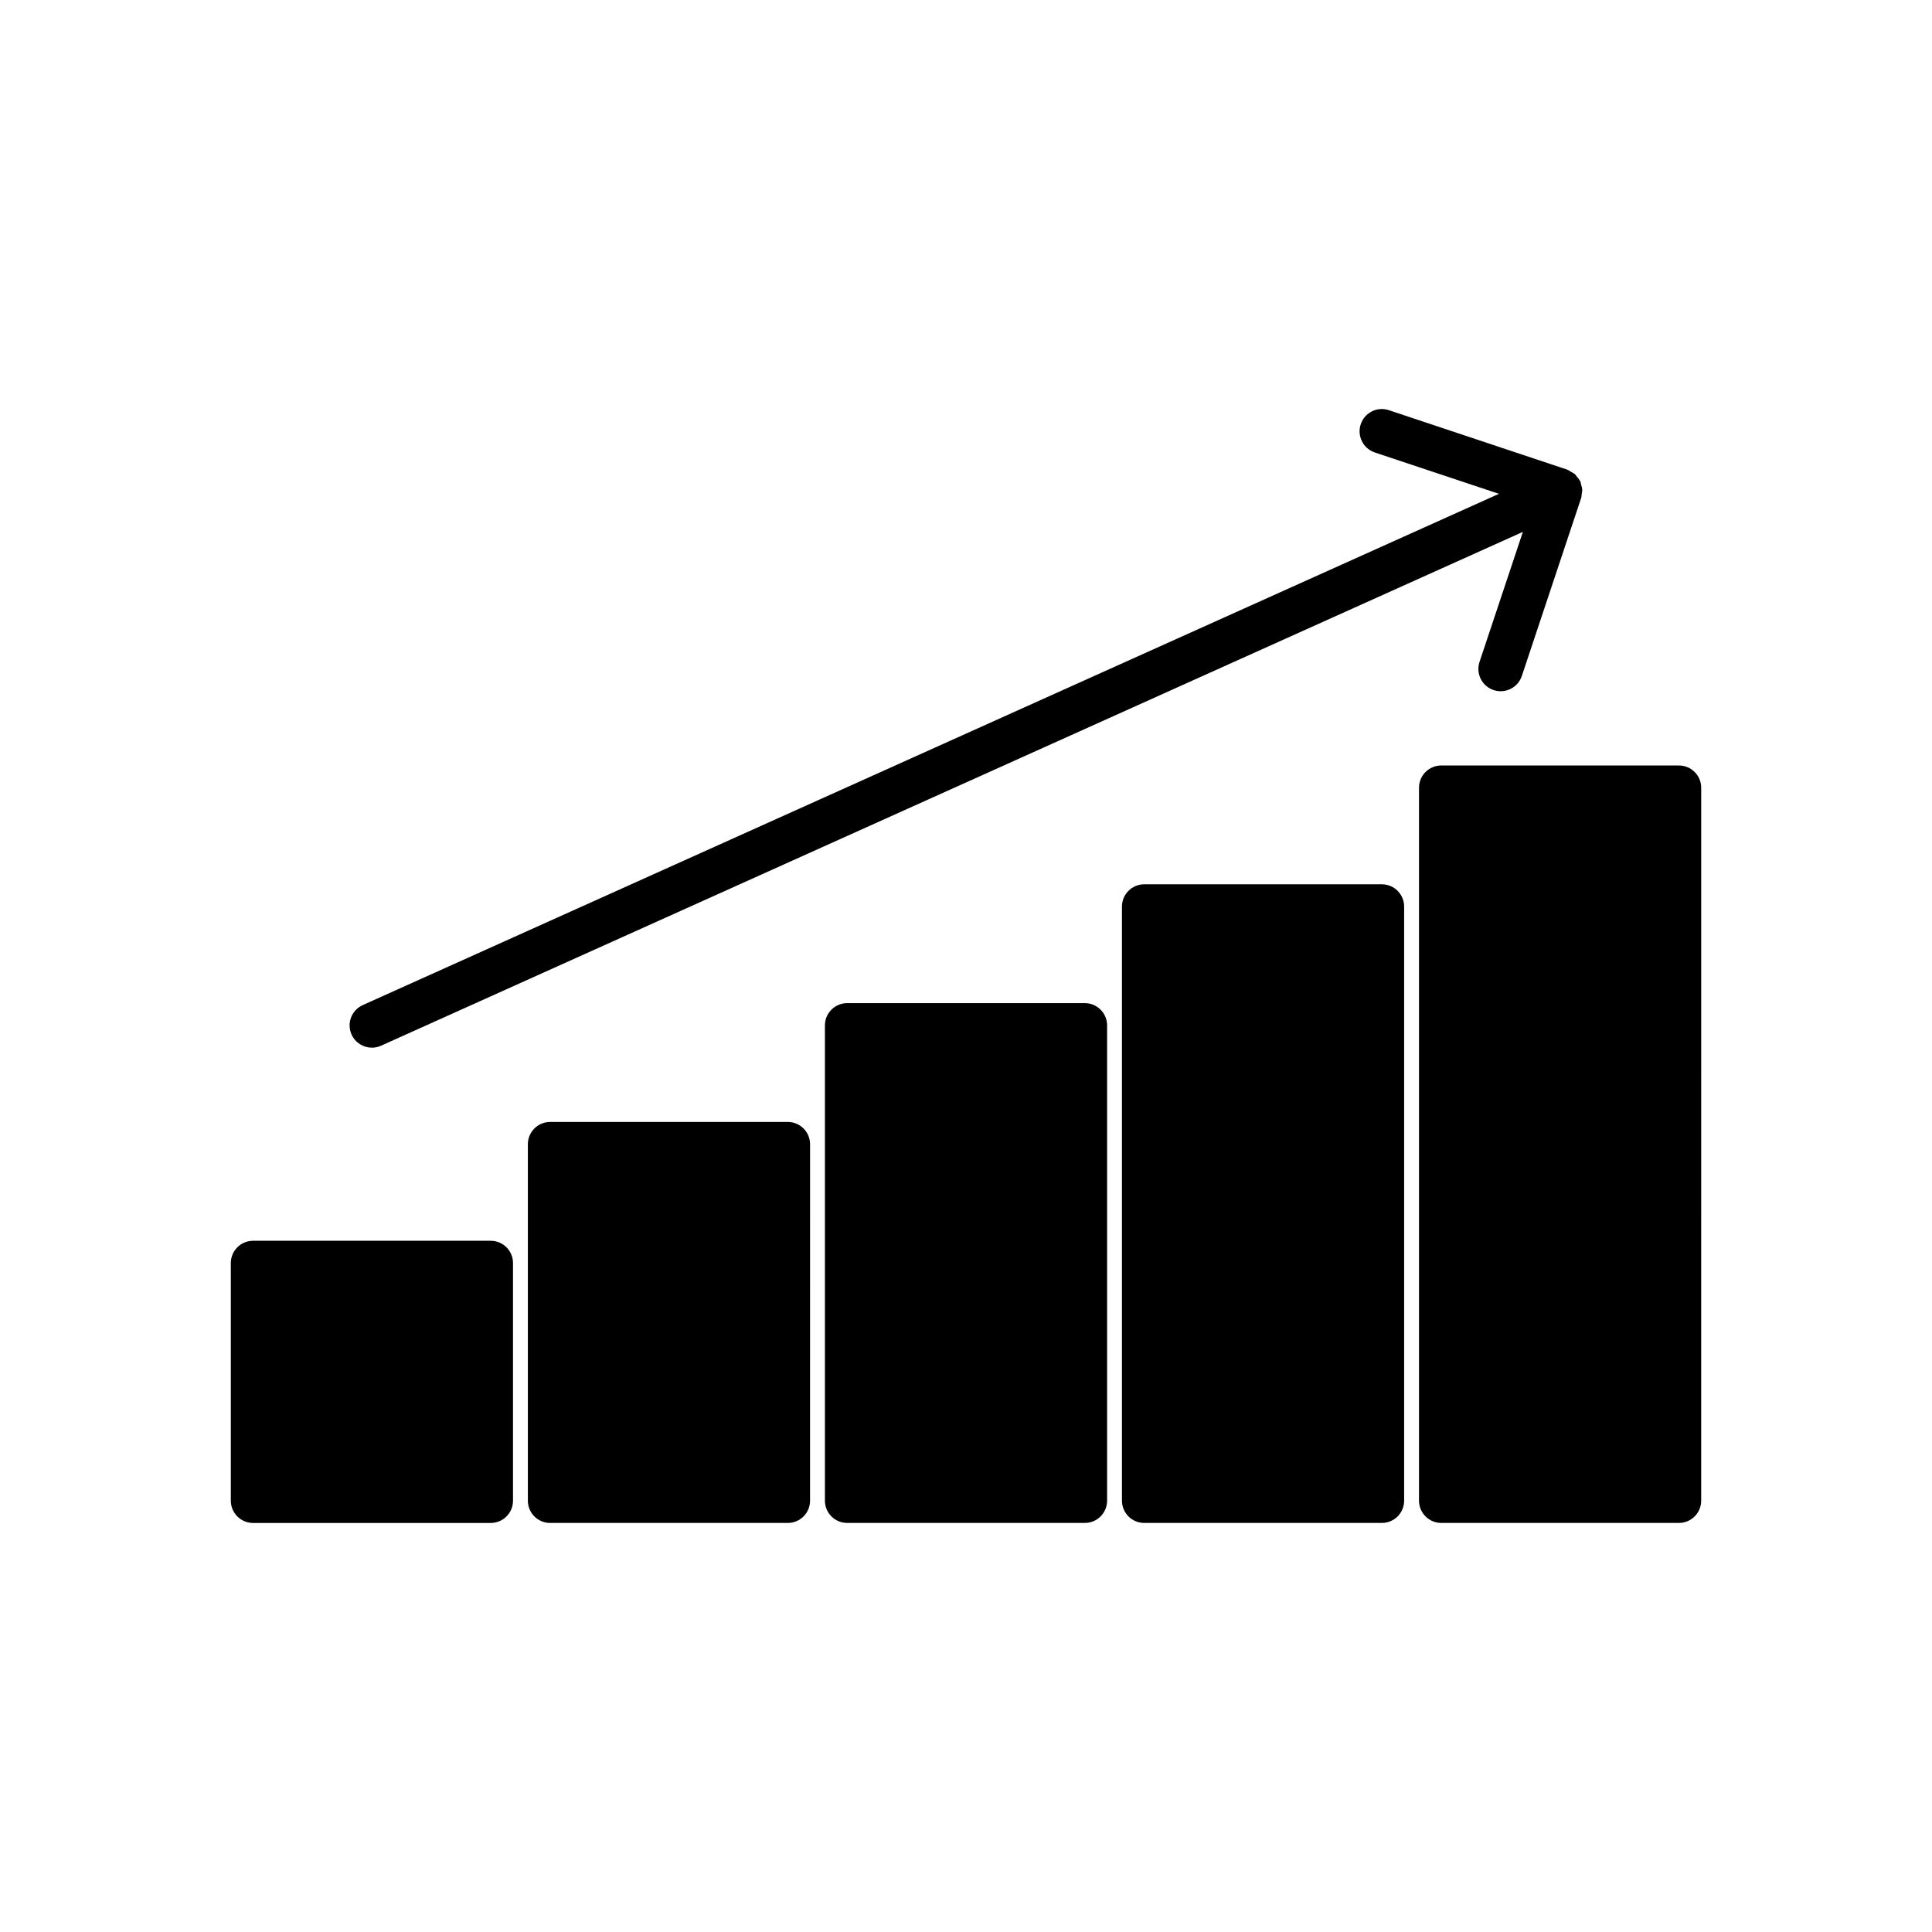 <?xml version="1.0" encoding="UTF-8"?>
<!-- Uploaded to: ICON Repo, www.svgrepo.com, Generator: ICON Repo Mixer Tools -->
<svg fill="#000000" width="800px" height="800px" version="1.1" viewBox="144 144 512 512" xmlns="http://www.w3.org/2000/svg">
 <g>
  <path d="m274.05 472.82h-62.977c-3.258 0-5.902 2.644-5.902 5.902v62.977c0 3.258 2.644 5.902 5.902 5.902h62.977c3.258 0 5.902-2.644 5.902-5.902v-62.977c0-3.258-2.644-5.902-5.902-5.902z"/>
  <path d="m352.77 441.33h-62.977c-3.258 0-5.902 2.644-5.902 5.902v94.465c0 3.258 2.644 5.902 5.902 5.902h62.977c3.258 0 5.902-2.644 5.902-5.902l0.004-94.465c0-3.258-2.644-5.902-5.906-5.902z"/>
  <path d="m431.49 409.84h-62.977c-3.258 0-5.902 2.644-5.902 5.902v125.95c0 3.258 2.644 5.902 5.902 5.902h62.977c3.258 0 5.902-2.644 5.902-5.902v-125.95c0-3.258-2.644-5.902-5.902-5.902z"/>
  <path d="m510.21 378.35h-62.977c-3.258 0-5.902 2.644-5.902 5.902v157.44c0 3.258 2.644 5.902 5.902 5.902h62.977c3.258 0 5.902-2.644 5.902-5.902v-157.44c0-3.258-2.644-5.902-5.902-5.902z"/>
  <path d="m588.93 346.86h-62.977c-3.258 0-5.902 2.644-5.902 5.902v188.93c0 3.258 2.644 5.902 5.902 5.902h62.977c3.258 0 5.902-2.644 5.902-5.902l0.004-188.93c0-3.258-2.644-5.902-5.906-5.902z"/>
  <path d="m237.17 418.16c0.984 2.188 3.137 3.484 5.391 3.484 0.812 0 1.633-0.164 2.418-0.52l302.6-136.17-11.488 34.453c-1.031 3.094 0.645 6.438 3.734 7.469 0.621 0.207 1.25 0.305 1.867 0.305 2.477 0 4.773-1.562 5.606-4.035l15.742-47.23c0.105-0.316 0.066-0.633 0.117-0.953 0.062-0.402 0.168-0.805 0.148-1.199-0.023-0.461-0.176-0.918-0.312-1.375-0.074-0.254-0.062-0.512-0.172-0.762-0.016-0.035-0.047-0.055-0.062-0.09-0.227-0.477-0.562-0.855-0.891-1.242-0.168-0.199-0.277-0.434-0.469-0.609-0.277-0.25-0.621-0.387-0.938-0.578-0.34-0.207-0.648-0.453-1.035-0.594-0.043-0.016-0.07-0.051-0.117-0.066l-47.23-15.742c-3.137-1.051-6.441 0.641-7.473 3.731-1.031 3.094 0.645 6.438 3.734 7.469l32.895 10.961-301.1 135.49c-2.977 1.336-4.301 4.832-2.965 7.805z"/>
 </g>
</svg>